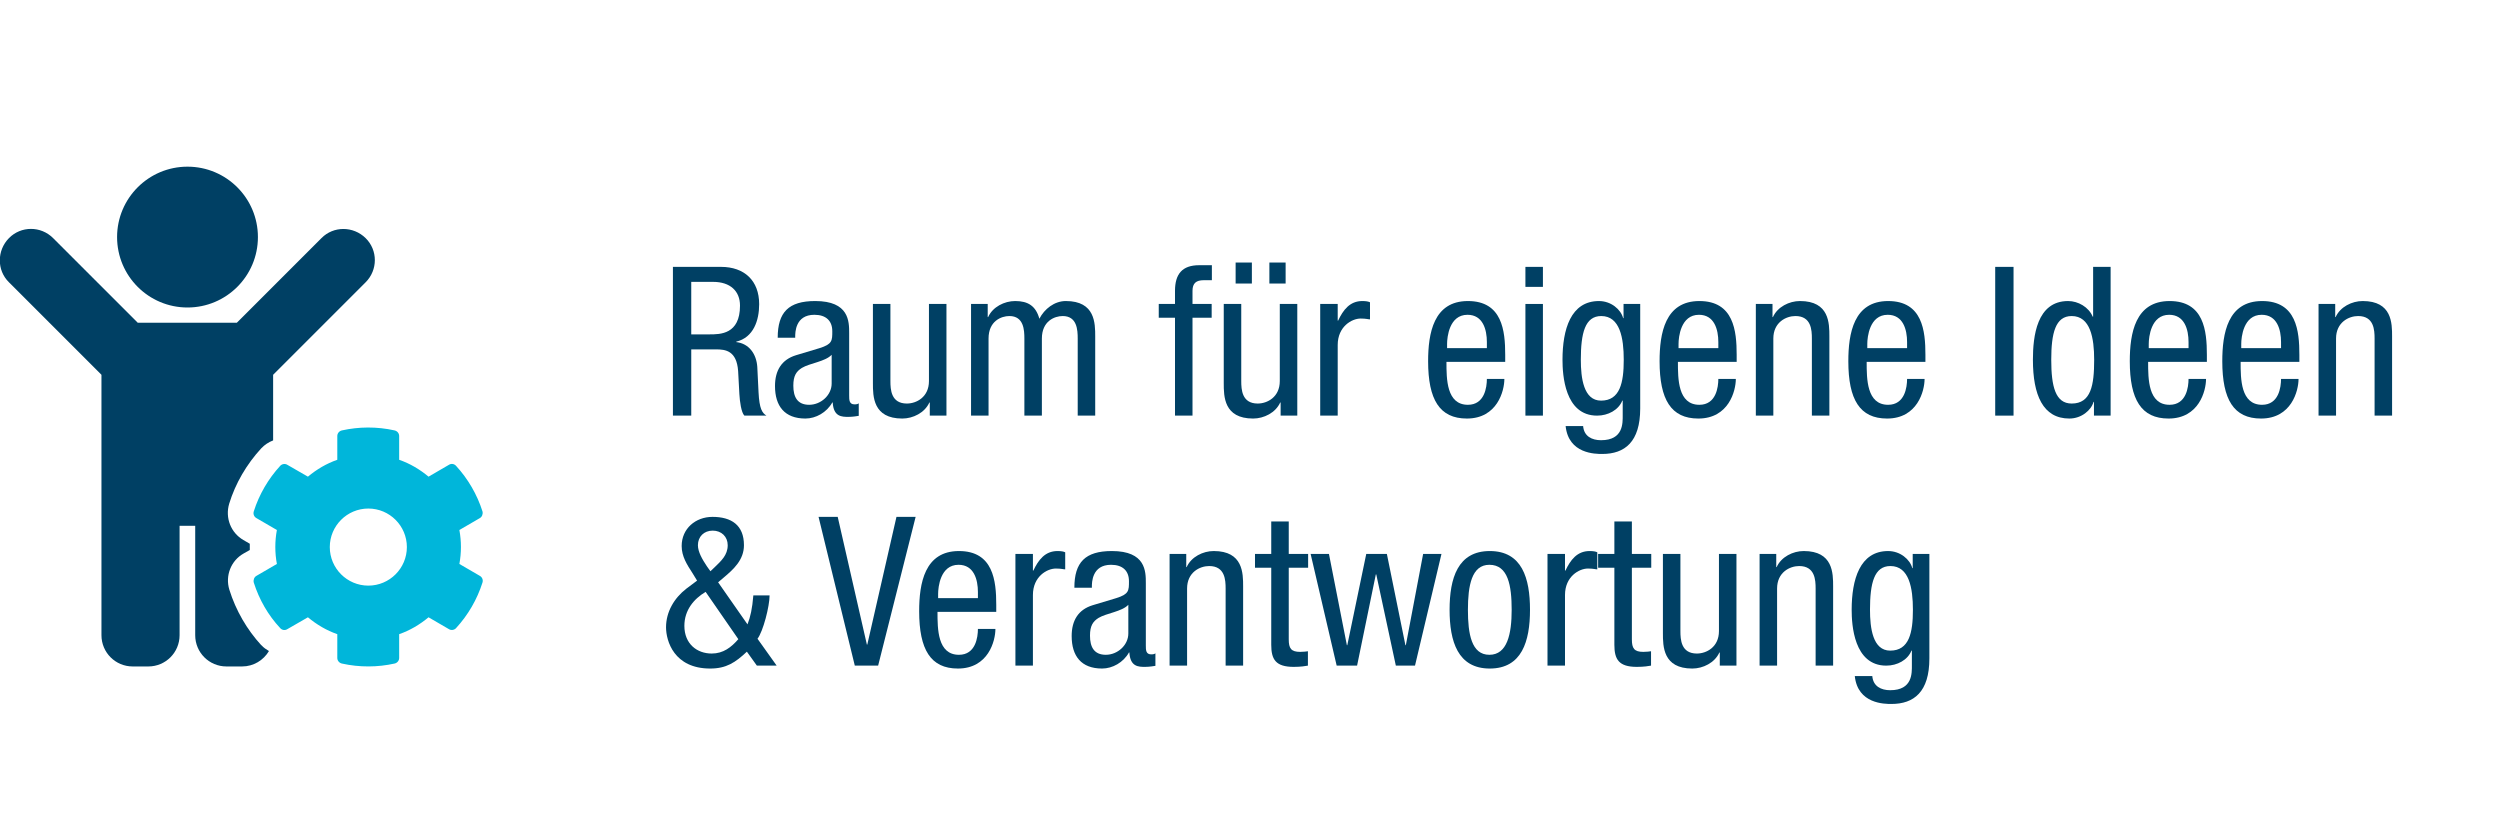 <?xml version="1.0" encoding="UTF-8"?>
<svg xmlns="http://www.w3.org/2000/svg" id="Ebene_1" viewBox="0 0 120 40">
  <defs>
    <style>.cls-1{fill:#004064;}.cls-2{fill:#00b6da;}.cls-3{fill:#fff;}</style>
  </defs>
  <rect class="cls-3" width="120" height="40"></rect>
  <path class="cls-1" d="m12.55,30.98c-.7-.76-1.23-1.68-1.54-2.67-.21-.68.08-1.4.68-1.74l.3-.17c0-.1,0-.2,0-.3l-.31-.18c-.6-.35-.88-1.06-.68-1.74.3-.98.84-1.9,1.54-2.66.16-.17.36-.3.57-.38v-3.15l4.44-4.44c.59-.59.59-1.54,0-2.12s-1.54-.59-2.12,0l-4.06,4.06h-4.76l-4.06-4.06c-.59-.59-1.54-.59-2.12,0s-.59,1.54,0,2.12l4.44,4.44v12.5c0,.83.67,1.5,1.5,1.5h.75c.83,0,1.5-.67,1.5-1.5v-5.25h.75v5.25c0,.83.67,1.5,1.5,1.5h.75c.55,0,1.03-.3,1.29-.74-.13-.08-.26-.16-.36-.28Z"></path>
  <circle class="cls-1" cx="9" cy="11.38" r="3.38"></circle>
  <path class="cls-2" d="m22.05,27.07c.1-.54.1-1.09,0-1.63l.98-.57c.11-.06.16-.2.13-.32-.26-.82-.7-1.57-1.27-2.19-.09-.1-.23-.12-.34-.05l-.98.57c-.42-.35-.89-.63-1.41-.81v-1.14c0-.13-.09-.24-.22-.27-.85-.19-1.72-.18-2.53,0-.13.03-.22.14-.22.27v1.14c-.52.18-.99.46-1.41.81l-.99-.57c-.11-.07-.26-.04-.34.05-.57.62-1.01,1.37-1.27,2.19-.04.13.02.26.13.32l.98.57c-.1.54-.1,1.09,0,1.63l-.98.57c-.11.06-.16.2-.13.32.26.82.69,1.57,1.27,2.19.09.1.23.12.34.05l.99-.57c.42.35.89.63,1.41.81v1.14c0,.13.09.24.22.27.85.19,1.72.18,2.53,0,.13-.03.22-.14.22-.27v-1.14c.52-.18.99-.46,1.41-.81l.98.57c.11.07.26.04.34-.05.57-.62,1.01-1.37,1.27-2.19.04-.13-.02-.26-.13-.32l-.98-.57Zm-4.37,1.04c-1.02,0-1.85-.83-1.85-1.85s.83-1.85,1.85-1.85,1.85.83,1.85,1.85-.83,1.85-1.85,1.85Z"></path>
  <path class="cls-1" d="m32.3,12.81h2.31c1.12,0,1.83.66,1.83,1.79,0,.78-.27,1.6-1.1,1.8v.02c.62.07.97.58,1.01,1.19l.06,1.22c.04.79.17.99.38,1.12h-1.06c-.15-.15-.22-.68-.24-1.03l-.06-1.11c-.07-.98-.61-1.04-1.06-1.04h-1.19v3.18h-.88v-7.14Zm.88,3.24h.87c.52,0,1.47,0,1.47-1.38,0-.7-.47-1.14-1.29-1.14h-1.05v2.52Z"></path>
  <path class="cls-1" d="m37.33,16.21c0-1.22.52-1.76,1.8-1.76,1.63,0,1.63.98,1.63,1.54v2.99c0,.22,0,.43.26.43.11,0,.16-.02.2-.05v.6c-.06.01-.28.05-.49.05-.32,0-.72,0-.76-.69h-.02c-.27.48-.79.77-1.29.77-1,0-1.46-.6-1.46-1.56,0-.75.32-1.27,1.01-1.48l1.13-.34c.61-.19.61-.36.61-.81,0-.5-.3-.79-.86-.79-.92,0-.92.86-.92,1.05v.05h-.84Zm2.59.82c-.31.33-1.05.4-1.43.63-.27.17-.41.38-.41.85,0,.54.19.92.76.92s1.08-.47,1.08-1.02v-1.38Z"></path>
  <path class="cls-1" d="m45.43,19.95h-.8v-.63h-.02c-.22.49-.78.77-1.3.77-1.41,0-1.41-1.07-1.41-1.7v-3.8h.84v3.7c0,.41.03,1.08.79,1.08.45,0,1.06-.3,1.06-1.08v-3.7h.84v5.36Z"></path>
  <path class="cls-1" d="m46.61,14.59h.8v.63h.02c.22-.49.78-.77,1.3-.77.62,0,.99.24,1.16.85.24-.47.72-.85,1.27-.85,1.41,0,1.41,1.07,1.41,1.7v3.8h-.84v-3.7c0-.41-.03-1.08-.72-1.08-.39,0-1,.24-1,1.08v3.7h-.84v-3.7c0-.41-.03-1.08-.72-1.08-.39,0-1,.24-1,1.08v3.7h-.84v-5.36Z"></path>
  <path class="cls-1" d="m56.4,15.25h-.78v-.66h.78v-.63c0-.81.35-1.23,1.16-1.23h.61v.72h-.39c-.36,0-.54.14-.54.51v.63h.92v.66h-.92v4.7h-.84v-4.7Z"></path>
  <path class="cls-1" d="m62.27,19.95h-.8v-.63h-.02c-.22.49-.78.77-1.3.77-1.41,0-1.41-1.07-1.41-1.7v-3.8h.84v3.7c0,.41.03,1.08.79,1.08.45,0,1.06-.3,1.06-1.08v-3.7h.84v5.36Zm-2.96-7.35h.78v1.01h-.78v-1.01Zm1.62,0h.78v1.01h-.78v-1.01Z"></path>
  <path class="cls-1" d="m63.37,14.59h.84v.8h.02c.24-.51.56-.94,1.16-.94.17,0,.29.02.37.06v.82c-.08,0-.18-.04-.45-.04-.42,0-1.1.38-1.1,1.27v3.39h-.84v-5.36Z"></path>
  <path class="cls-1" d="m69.43,17.37c0,.82,0,2.06,1.03,2.06.8,0,.91-.84.91-1.24h.84c0,.57-.34,1.9-1.8,1.9-1.31,0-1.86-.91-1.86-2.75,0-1.34.26-2.89,1.91-2.89s1.79,1.43,1.79,2.58v.34h-2.82Zm1.94-.66v-.29c0-.6-.19-1.31-.93-1.31-.88,0-.98,1.08-.98,1.4v.2h1.91Z"></path>
  <path class="cls-1" d="m73.22,12.81h.84v.96h-.84v-.96Zm0,1.78h.84v5.36h-.84v-5.36Z"></path>
  <path class="cls-1" d="m78.73,19.61c0,1.6-.74,2.18-1.82,2.18-.33,0-1.62,0-1.76-1.34h.84c.04.49.42.68.86.68,1.08,0,1.04-.83,1.04-1.2v-.7h-.02c-.18.45-.68.72-1.21.72-1.56,0-1.66-1.97-1.66-2.68,0-1.45.39-2.82,1.75-2.82.58,0,1.05.4,1.16.82h.02v-.68h.8v5.02Zm-2.85-2.34c0,.87.13,1.96.97,1.96.91,0,1.09-.86,1.09-1.96,0-1.04-.18-2.1-1.08-2.1-.78,0-.98.82-.98,2.1Z"></path>
  <path class="cls-1" d="m80.54,17.37c0,.82,0,2.06,1.03,2.06.8,0,.91-.84.91-1.24h.84c0,.57-.34,1.9-1.8,1.9-1.31,0-1.86-.91-1.86-2.75,0-1.34.26-2.89,1.91-2.89s1.79,1.43,1.79,2.58v.34h-2.82Zm1.94-.66v-.29c0-.6-.19-1.31-.93-1.31-.88,0-.98,1.08-.98,1.4v.2h1.91Z"></path>
  <path class="cls-1" d="m84.28,14.59h.8v.63h.02c.22-.49.78-.77,1.3-.77,1.41,0,1.41,1.07,1.41,1.7v3.8h-.84v-3.7c0-.41-.03-1.08-.79-1.08-.45,0-1.06.3-1.06,1.08v3.7h-.84v-5.36Z"></path>
  <path class="cls-1" d="m89.6,17.37c0,.82,0,2.06,1.03,2.06.8,0,.91-.84.91-1.24h.84c0,.57-.34,1.9-1.8,1.9-1.31,0-1.86-.91-1.86-2.75,0-1.34.26-2.89,1.91-2.89s1.79,1.43,1.79,2.58v.34h-2.82Zm1.94-.66v-.29c0-.6-.19-1.31-.93-1.31-.88,0-.98,1.08-.98,1.4v.2h1.91Z"></path>
  <path class="cls-1" d="m95.77,12.81h.88v7.14h-.88v-7.14Z"></path>
  <path class="cls-1" d="m101.31,19.95h-.8v-.66h-.02c-.11.4-.58.8-1.16.8-1.27,0-1.75-1.13-1.75-2.82,0-1.12.18-2.82,1.69-2.82.48,0,.99.29,1.18.75h.02v-2.39h.84v7.14Zm-1.87-.58c.93,0,1.08-.88,1.08-2.1,0-1.04-.18-2.1-1.08-2.1-.78,0-.98.82-.98,2.1s.2,2.1.98,2.1Z"></path>
  <path class="cls-1" d="m103.11,17.37c0,.82,0,2.06,1.03,2.06.8,0,.91-.84.91-1.24h.84c0,.57-.34,1.9-1.8,1.9-1.31,0-1.86-.91-1.86-2.75,0-1.34.26-2.89,1.91-2.89s1.79,1.43,1.79,2.58v.34h-2.82Zm1.94-.66v-.29c0-.6-.19-1.31-.93-1.31-.88,0-.98,1.08-.98,1.4v.2h1.91Z"></path>
  <path class="cls-1" d="m107.55,17.37c0,.82,0,2.06,1.03,2.06.8,0,.91-.84.91-1.24h.84c0,.57-.34,1.9-1.8,1.9-1.31,0-1.86-.91-1.86-2.75,0-1.34.26-2.89,1.91-2.89s1.79,1.43,1.79,2.58v.34h-2.82Zm1.94-.66v-.29c0-.6-.19-1.31-.93-1.31-.88,0-.98,1.08-.98,1.4v.2h1.91Z"></path>
  <path class="cls-1" d="m111.29,14.59h.8v.63h.02c.22-.49.78-.77,1.3-.77,1.41,0,1.41,1.07,1.41,1.7v3.8h-.84v-3.7c0-.41-.03-1.08-.79-1.08-.45,0-1.06.3-1.06,1.08v3.7h-.84v-5.36Z"></path>
  <path class="cls-1" d="m35.88,29.97c.14-.36.23-.76.28-1.39h.78c0,.52-.31,1.73-.58,2.08l.92,1.29h-.95l-.48-.67c-.55.52-.99.81-1.76.81-1.74,0-2.12-1.33-2.12-1.98,0-.74.39-1.4.97-1.85l.52-.39-.22-.36c-.26-.4-.52-.8-.52-1.3,0-.84.67-1.4,1.48-1.4.9,0,1.51.39,1.51,1.36,0,.7-.49,1.15-.98,1.56l-.26.22,1.41,2.02Zm-2.01-1.56c-.57.34-1.02.88-1.02,1.63,0,.87.61,1.33,1.31,1.33.56,0,.94-.3,1.28-.69l-1.57-2.27Zm.42-1.17c.32-.31.64-.59.64-1.07,0-.41-.3-.7-.72-.7s-.71.29-.71.7c0,.32.21.68.43,1.01l.17.24.19-.18Z"></path>
  <path class="cls-1" d="m39.29,24.81h.92l1.4,6.13h.02l1.4-6.13h.92l-1.8,7.14h-1.12l-1.74-7.14Z"></path>
  <path class="cls-1" d="m45,29.37c0,.82,0,2.06,1.03,2.06.8,0,.91-.84.91-1.24h.84c0,.57-.34,1.9-1.8,1.9-1.31,0-1.86-.91-1.86-2.75,0-1.34.26-2.89,1.91-2.89s1.79,1.43,1.79,2.58v.34h-2.82Zm1.94-.66v-.29c0-.6-.19-1.31-.93-1.31-.88,0-.98,1.08-.98,1.4v.2h1.91Z"></path>
  <path class="cls-1" d="m48.74,26.59h.84v.8h.02c.24-.51.56-.94,1.16-.94.17,0,.29.02.37.06v.82c-.08,0-.18-.04-.45-.04-.42,0-1.1.38-1.1,1.27v3.39h-.84v-5.36Z"></path>
  <path class="cls-1" d="m51.57,28.21c0-1.22.52-1.76,1.8-1.76,1.63,0,1.63.98,1.63,1.54v2.99c0,.22,0,.43.26.43.11,0,.16-.02.2-.05v.6c-.06.01-.28.05-.49.05-.32,0-.72,0-.76-.69h-.02c-.27.48-.79.77-1.29.77-1,0-1.46-.6-1.46-1.56,0-.75.32-1.27,1.01-1.48l1.13-.34c.61-.19.61-.36.61-.81,0-.5-.3-.79-.86-.79-.92,0-.92.86-.92,1.05v.05h-.84Zm2.59.82c-.31.33-1.05.4-1.43.63-.27.17-.41.38-.41.85,0,.54.19.92.76.92s1.08-.47,1.08-1.02v-1.38Z"></path>
  <path class="cls-1" d="m56.14,26.59h.8v.63h.02c.22-.49.78-.77,1.3-.77,1.41,0,1.41,1.07,1.41,1.7v3.8h-.84v-3.7c0-.41-.03-1.08-.79-1.08-.45,0-1.06.3-1.06,1.08v3.7h-.84v-5.36Z"></path>
  <path class="cls-1" d="m61.02,25.03h.84v1.56h.93v.66h-.93v3.44c0,.43.11.6.55.6.18,0,.28-.02.37-.03v.69c-.11.02-.33.06-.68.06-.87,0-1.08-.36-1.08-1.06v-3.7h-.78v-.66h.78v-1.56Z"></path>
  <path class="cls-1" d="m62.91,26.59h.88l.86,4.38h.02l.91-4.38h.99l.89,4.38h.02l.83-4.38h.88l-1.27,5.36h-.92l-.94-4.38h-.02l-.9,4.38h-.98l-1.25-5.36Z"></path>
  <path class="cls-1" d="m71.51,26.45c1.55,0,1.93,1.31,1.93,2.82s-.39,2.82-1.93,2.82-1.93-1.31-1.93-2.82.39-2.82,1.93-2.82Zm1.05,2.82c0-1.16-.17-2.16-1.07-2.16-.85,0-1.03,1-1.03,2.16s.17,2.16,1.03,2.16,1.07-1,1.07-2.16Z"></path>
  <path class="cls-1" d="m74.28,26.59h.84v.8h.02c.24-.51.56-.94,1.16-.94.17,0,.29.02.37.06v.82c-.08,0-.18-.04-.45-.04-.42,0-1.1.38-1.1,1.27v3.39h-.84v-5.36Z"></path>
  <path class="cls-1" d="m77.49,25.03h.84v1.56h.93v.66h-.93v3.44c0,.43.11.6.55.6.18,0,.28-.02.37-.03v.69c-.11.02-.33.06-.68.06-.87,0-1.08-.36-1.08-1.06v-3.7h-.78v-.66h.78v-1.56Z"></path>
  <path class="cls-1" d="m83.35,31.95h-.8v-.63h-.02c-.22.49-.78.77-1.3.77-1.41,0-1.41-1.07-1.41-1.7v-3.8h.84v3.7c0,.41.03,1.08.79,1.08.45,0,1.06-.3,1.06-1.08v-3.7h.84v5.36Z"></path>
  <path class="cls-1" d="m84.46,26.59h.8v.63h.02c.22-.49.78-.77,1.3-.77,1.41,0,1.41,1.07,1.41,1.7v3.8h-.84v-3.7c0-.41-.03-1.08-.79-1.08-.45,0-1.06.3-1.06,1.08v3.7h-.84v-5.36Z"></path>
  <path class="cls-1" d="m92.61,31.61c0,1.6-.74,2.18-1.82,2.18-.33,0-1.62,0-1.76-1.34h.84c.04.49.42.68.86.68,1.08,0,1.04-.83,1.04-1.2v-.7h-.02c-.18.45-.68.72-1.21.72-1.56,0-1.66-1.97-1.66-2.68,0-1.45.39-2.82,1.75-2.82.58,0,1.05.4,1.16.82h.02v-.68h.8v5.02Zm-2.85-2.34c0,.87.13,1.96.97,1.96.91,0,1.09-.86,1.09-1.96,0-1.04-.18-2.1-1.08-2.1-.78,0-.98.82-.98,2.1Z"></path>
</svg>
